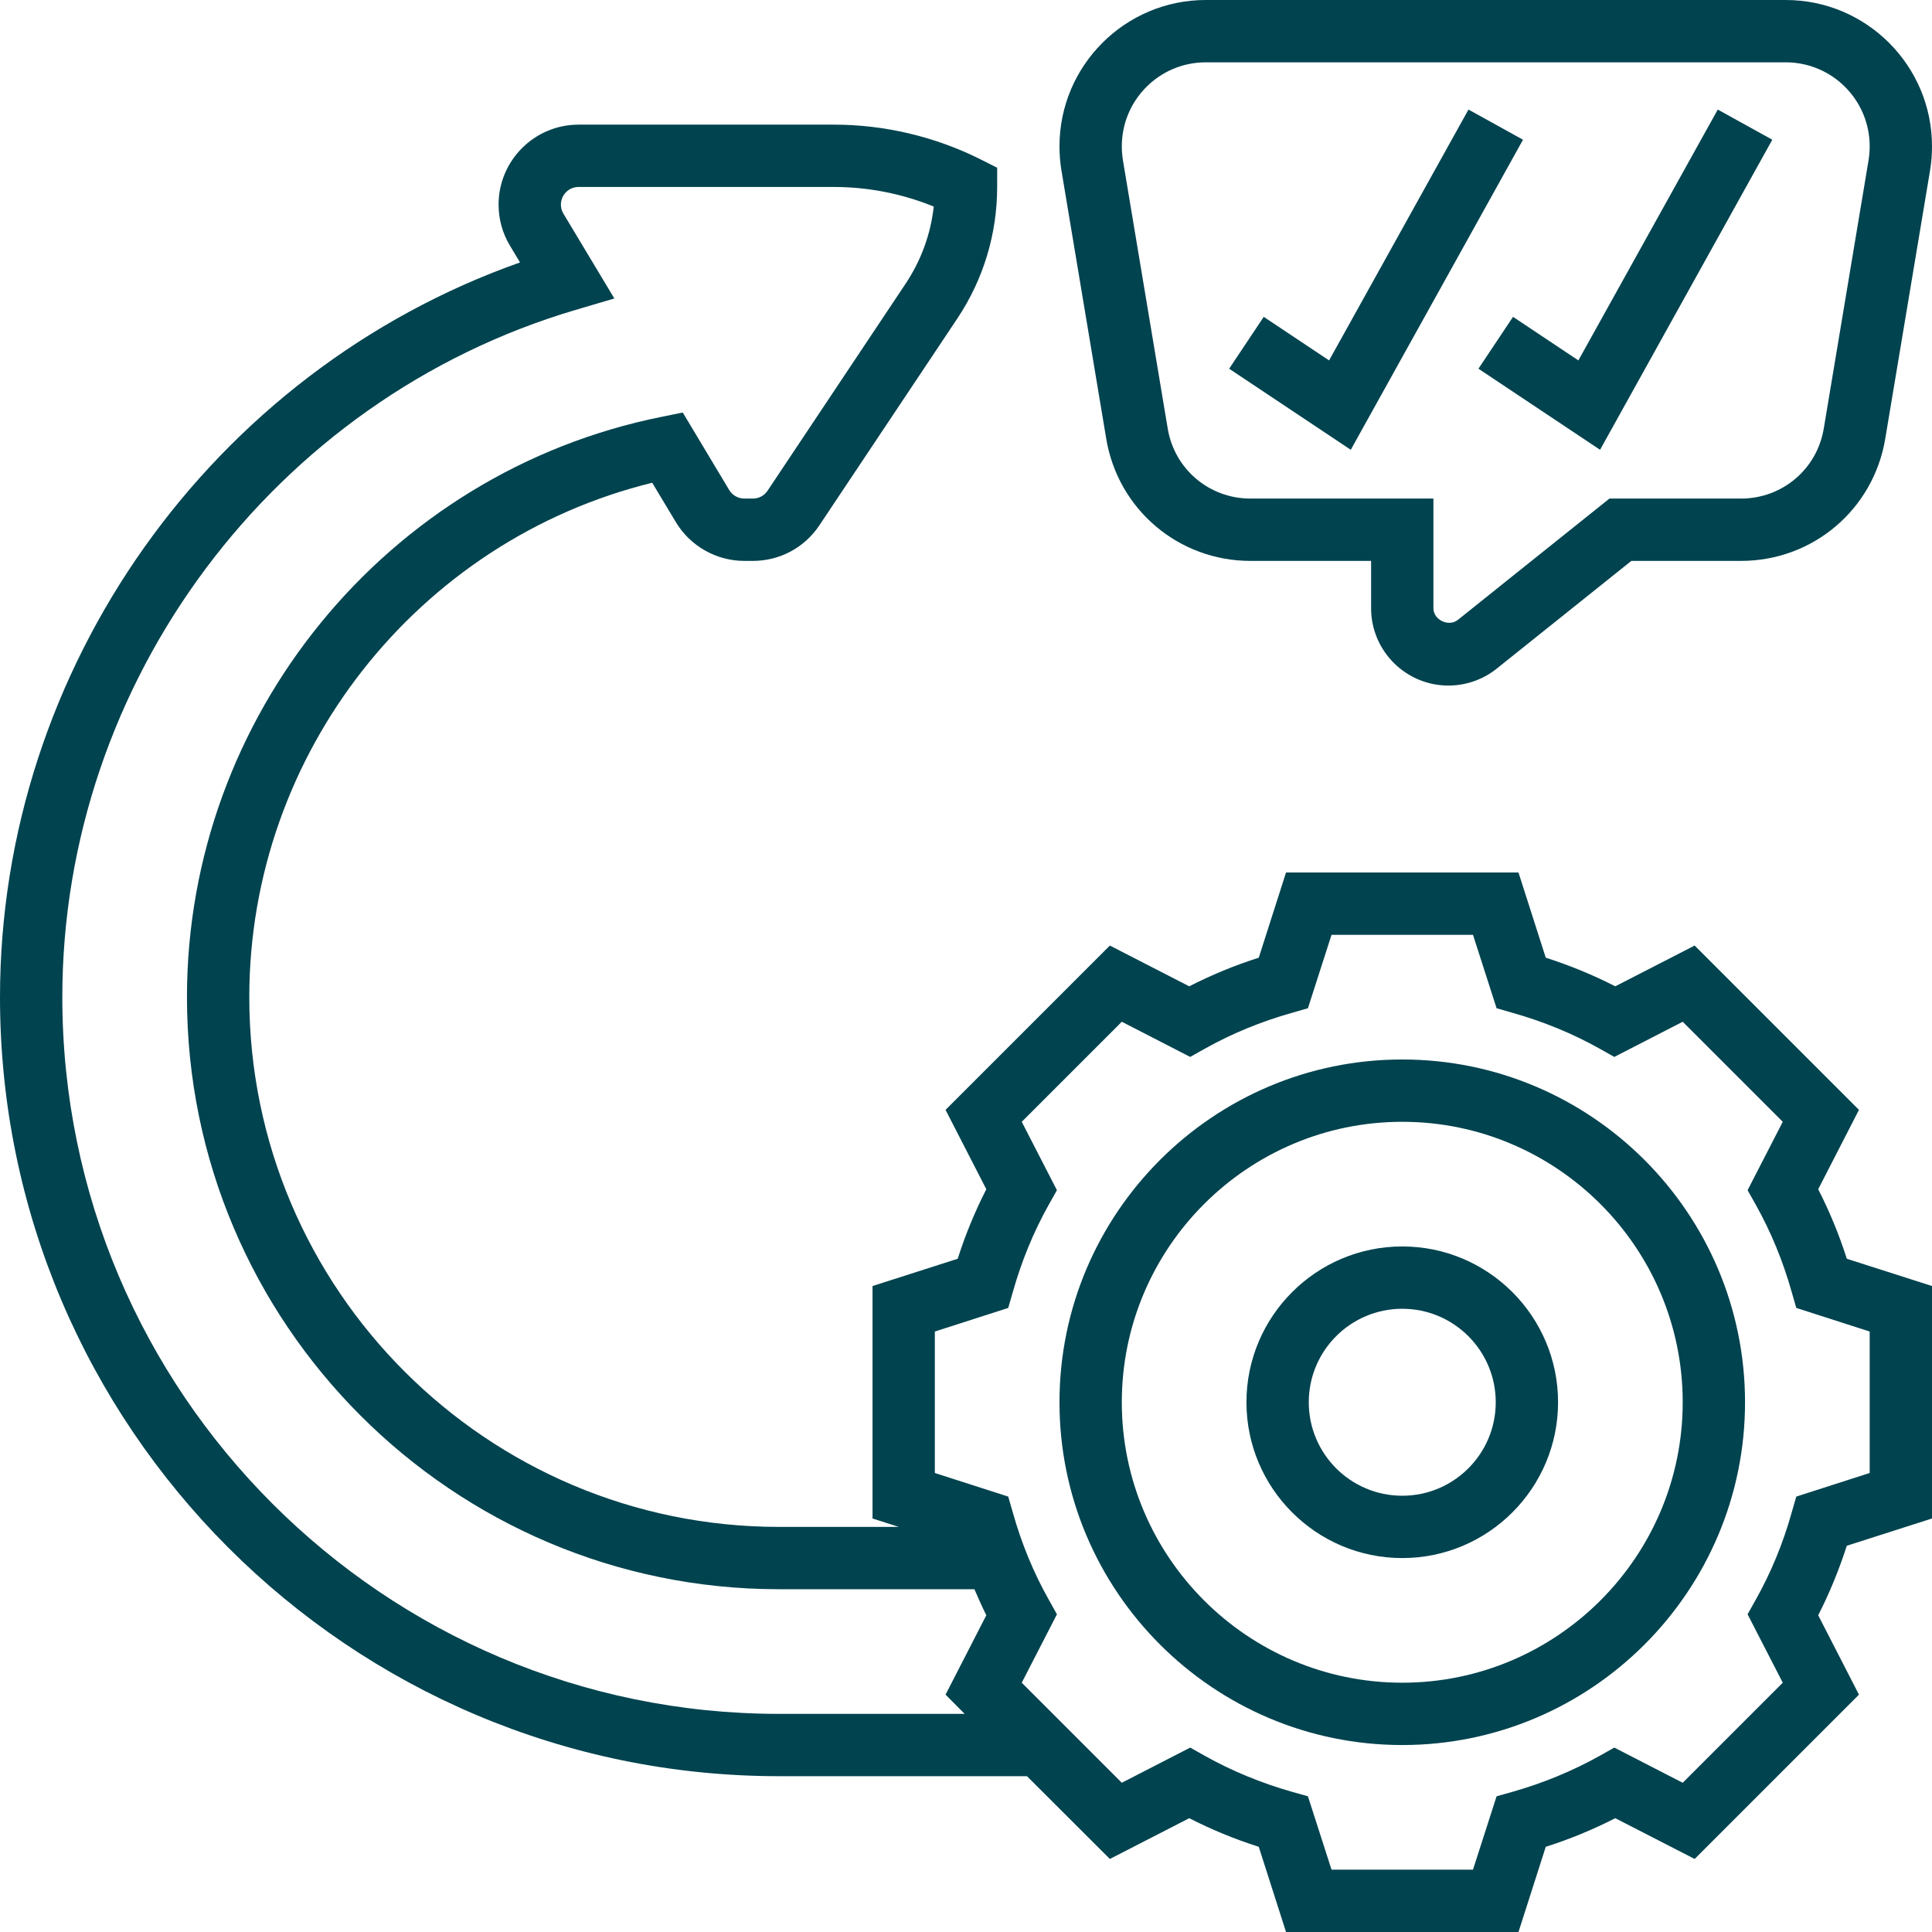 <?xml version="1.0" encoding="UTF-8" standalone="no"?><svg xmlns="http://www.w3.org/2000/svg" xmlns:xlink="http://www.w3.org/1999/xlink" fill="#01434f" height="62" preserveAspectRatio="xMidYMid meet" version="1" viewBox="0.0 0.0 62.0 62.0" width="62" zoomAndPan="magnify"><g id="change1_1"><path d="M 45 54 C 40.039 54 36 49.961 36 45 C 36 40.039 40.039 36 45 36 C 49.961 36 54 40.039 54 45 C 54 49.961 49.961 54 45 54 Z M 45 34 C 38.934 34 34 38.934 34 45 C 34 51.066 38.934 56 45 56 C 51.066 56 56 51.066 56 45 C 56 38.934 51.066 34 45 34" fill="inherit"/><path d="M 60 47.27 L 57.645 48.027 L 57.496 48.543 C 57.219 49.531 56.832 50.469 56.344 51.336 L 56.082 51.805 L 57.211 54 L 54 57.211 L 51.805 56.082 L 51.34 56.344 C 50.469 56.832 49.527 57.219 48.543 57.5 L 48.027 57.645 L 47.27 60 L 42.73 60 L 41.973 57.645 L 41.457 57.5 C 40.473 57.219 39.531 56.832 38.66 56.344 L 38.195 56.082 L 36 57.211 L 32.789 54 L 33.918 51.805 L 33.656 51.336 C 33.168 50.469 32.781 49.531 32.504 48.543 L 32.355 48.027 L 30 47.27 L 30 42.73 L 32.355 41.973 L 32.504 41.457 C 32.781 40.473 33.168 39.531 33.656 38.66 L 33.918 38.195 L 32.789 36 L 36 32.789 L 38.195 33.918 L 38.66 33.656 C 39.531 33.168 40.473 32.781 41.457 32.504 L 41.973 32.355 L 42.73 30 L 47.27 30 L 48.027 32.355 L 48.543 32.504 C 49.527 32.781 50.469 33.168 51.34 33.656 L 51.805 33.918 L 54 32.789 L 57.211 36 L 56.082 38.195 L 56.344 38.66 C 56.832 39.531 57.219 40.473 57.496 41.457 L 57.645 41.973 L 60 42.73 Z M 25 55 C 12.316 55 2 44.684 2 32 C 2 21.879 8.773 12.809 18.473 9.945 L 19.715 9.578 L 18.082 6.859 C 18.027 6.77 18 6.668 18 6.566 C 18 6.254 18.254 6 18.566 6 L 26.766 6 C 27.855 6 28.953 6.215 29.965 6.629 C 29.867 7.516 29.559 8.359 29.059 9.109 L 24.633 15.746 C 24.527 15.906 24.352 16 24.16 16 L 23.887 16 C 23.688 16 23.504 15.895 23.402 15.727 L 21.91 13.238 L 21.219 13.379 C 12.398 15.16 6 22.992 6 32 C 6 42.477 14.523 51 25 51 L 31.27 51 C 31.391 51.281 31.516 51.562 31.652 51.836 L 30.344 54.383 L 30.957 55 Z M 58.348 38.164 L 59.656 35.617 L 54.383 30.344 L 51.836 31.652 C 51.125 31.289 50.379 30.98 49.605 30.734 L 48.73 28 L 41.27 28 L 40.395 30.734 C 39.621 30.98 38.875 31.289 38.164 31.652 L 35.617 30.344 L 30.344 35.617 L 31.652 38.164 C 31.289 38.875 30.98 39.621 30.734 40.395 L 28 41.27 L 28 48.73 L 28.844 49 L 25 49 C 15.625 49 8 41.375 8 32 C 8 24.176 13.398 17.344 20.93 15.492 L 21.688 16.754 C 22.148 17.523 22.988 18 23.887 18 L 24.16 18 C 25.023 18 25.82 17.574 26.297 16.855 L 30.723 10.219 C 31.559 8.965 32 7.508 32 6 L 32 5.383 L 31.449 5.105 C 30 4.383 28.383 4 26.766 4 L 18.566 4 C 17.152 4 16 5.152 16 6.566 C 16 7.031 16.125 7.488 16.367 7.887 L 16.688 8.422 C 6.801 11.914 0 21.43 0 32 C 0 45.785 11.215 57 25 57 L 32.957 57 L 35.617 59.656 L 38.164 58.348 C 38.875 58.711 39.621 59.02 40.395 59.266 L 41.27 62 L 48.73 62 L 49.605 59.266 C 50.379 59.02 51.125 58.711 51.836 58.348 L 54.383 59.656 L 59.656 54.383 L 58.348 51.836 C 58.711 51.125 59.016 50.379 59.266 49.605 L 62 48.73 L 62 41.27 L 59.266 40.395 C 59.02 39.621 58.711 38.875 58.348 38.164" fill="inherit"/><path d="M 38.695 2 L 57.305 2 C 58.793 2 60 3.207 60 4.695 C 60 4.844 59.988 4.988 59.965 5.137 L 58.527 13.75 C 58.312 15.055 57.195 16 55.871 16 L 51.648 16 L 46.781 19.895 C 46.488 20.125 46 19.895 46 19.52 L 46 16 L 40.129 16 C 38.805 16 37.688 15.055 37.473 13.75 L 36.035 5.137 C 36.012 4.988 36 4.844 36 4.695 C 36 3.207 37.207 2 38.695 2 Z M 35.5 14.078 C 35.879 16.352 37.824 18 40.129 18 L 44 18 L 44 19.52 C 44 20.887 45.113 22 46.48 22 C 47.043 22 47.594 21.809 48.031 21.457 L 52.352 18 L 55.871 18 C 58.176 18 60.121 16.352 60.5 14.078 L 61.938 5.469 C 61.98 5.211 62 4.953 62 4.695 C 62 2.105 59.895 0 57.305 0 L 38.695 0 C 36.105 0 34 2.105 34 4.695 C 34 4.953 34.02 5.211 34.062 5.465 L 35.5 14.078" fill="inherit"/><path d="M 48.875 4.484 L 47.125 3.516 L 42.652 11.566 L 40.555 10.168 L 39.445 11.832 L 43.348 14.434 L 48.875 4.484" fill="inherit"/><path d="M 47.445 11.832 L 51.348 14.434 L 56.875 4.484 L 55.125 3.516 L 50.652 11.566 L 48.555 10.168 L 47.445 11.832" fill="inherit"/><path d="M 45 48 C 43.344 48 42 46.656 42 45 C 42 43.344 43.344 42 45 42 C 46.656 42 48 43.344 48 45 C 48 46.656 46.656 48 45 48 Z M 45 40 C 42.242 40 40 42.242 40 45 C 40 47.758 42.242 50 45 50 C 47.758 50 50 47.758 50 45 C 50 42.242 47.758 40 45 40" fill="inherit"/></g></svg>